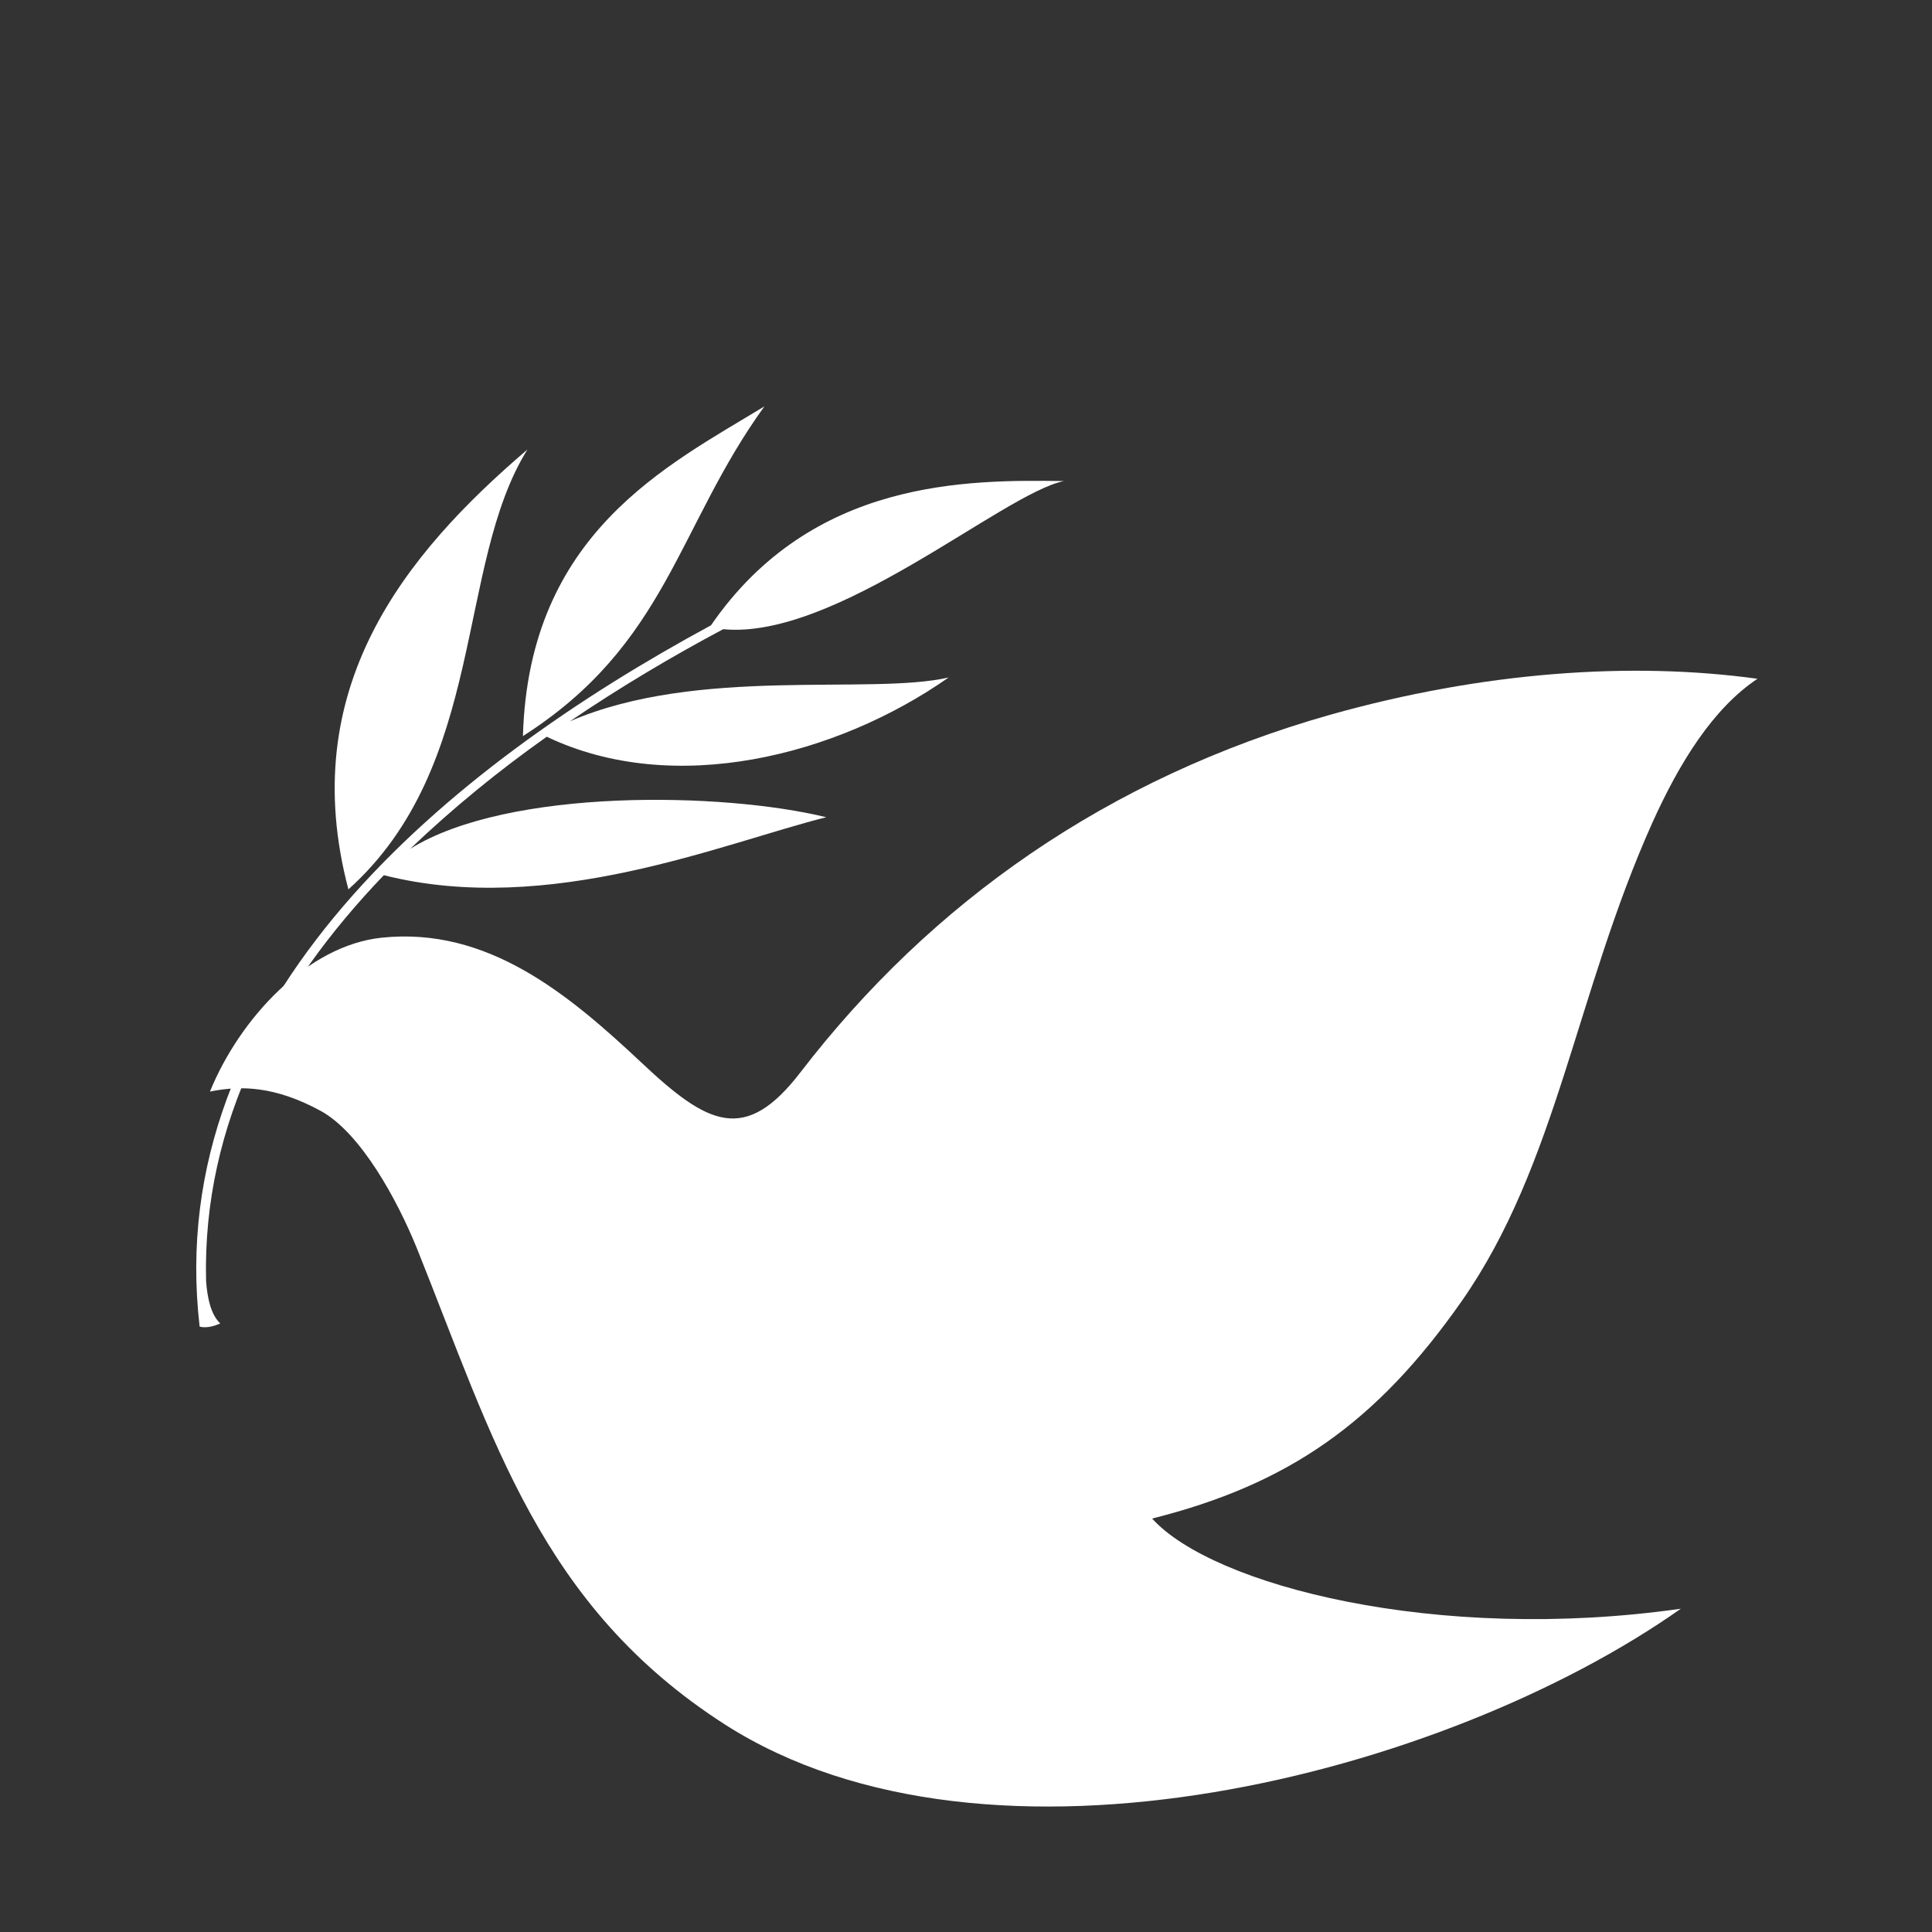 <?xml version="1.0" encoding="utf-8"?>
<!-- Generator: Adobe Illustrator 22.1.0, SVG Export Plug-In . SVG Version: 6.00 Build 0)  -->
<!DOCTYPE svg PUBLIC "-//W3C//DTD SVG 1.1//EN" "http://www.w3.org/Graphics/SVG/1.1/DTD/svg11.dtd">
<svg version="1.1" id="_x2014_ÎÓÈ_x5F_1" xmlns="http://www.w3.org/2000/svg" xmlns:xlink="http://www.w3.org/1999/xlink"
	 x="0px" y="0px" viewBox="0 0 300 300" style="enable-background:new 0 0 300 300;" xml:space="preserve">
<rect x="0" y="0" width="300" height="300" fill="#333333" stroke="none"/>
<style type="text/css">
	.st0{fill:#FFFFFF;}
	.st1{fill-rule:evenodd;clip-rule:evenodd;fill:#FFFFFF;}
</style>
<g>
	<path class="st0" d="M81.9,69.8c-19.2,16.4-36,37.2-27.8,68.3C75.6,118.8,70.7,87.8,81.9,69.8z M147.3,105.2
		c-12.2,2.8-38.9-1.8-58.8,6.8c7.8-5.3,15.9-10.1,23.8-14.3c17.5,1.7,43.5-21.1,52.9-23c-14.9-0.2-39.1-0.4-54.8,22.4
		C69.9,119,25.1,155.2,31,206c0.8,0.2,1.9,0.1,3.2-0.5c-1.4-1.3-2-3.8-2.2-6.6c-0.6-24.6,10.9-45.6,27.6-63c25.7,6.5,52.7-5,68.7-9
		c-15.9-3.9-49.3-4.6-64.6,4.9c6.6-6.3,13.7-12.1,21.2-17.4C104.6,123.8,129.9,117.4,147.3,105.2z M118.7,63.1
		c-15.1,9.2-36.6,19.7-37.5,51.2C103.6,100,105.1,81.9,118.7,63.1z"/>
	<path class="st1" d="M206.5,111c-34.5,9.8-61.9,29.1-82.2,55.5c-8.6,11.2-14.4,8.2-24.7-1.5c-11.4-10.7-23.9-21.1-40.3-19.4
		c-11.6,1.2-22.1,12.6-26.7,23.9c4.9-1,10.2-0.8,17.2,3c6.2,3.4,11.9,13.8,15,21.5c11.8,29.4,19.1,55.4,47.8,73.8
		c41,26.2,111.8,7.8,148.4-18c-37.9,5.4-72.7-3.6-82.1-14c21.1-5.3,34.8-14.8,48.1-33.8c14.8-21.2,17.7-47.8,29.6-74.3
		c4.2-9.3,9.4-17.7,16.3-22.3C253.3,102.7,230.3,104.3,206.5,111z"/>
</g>
</svg>
